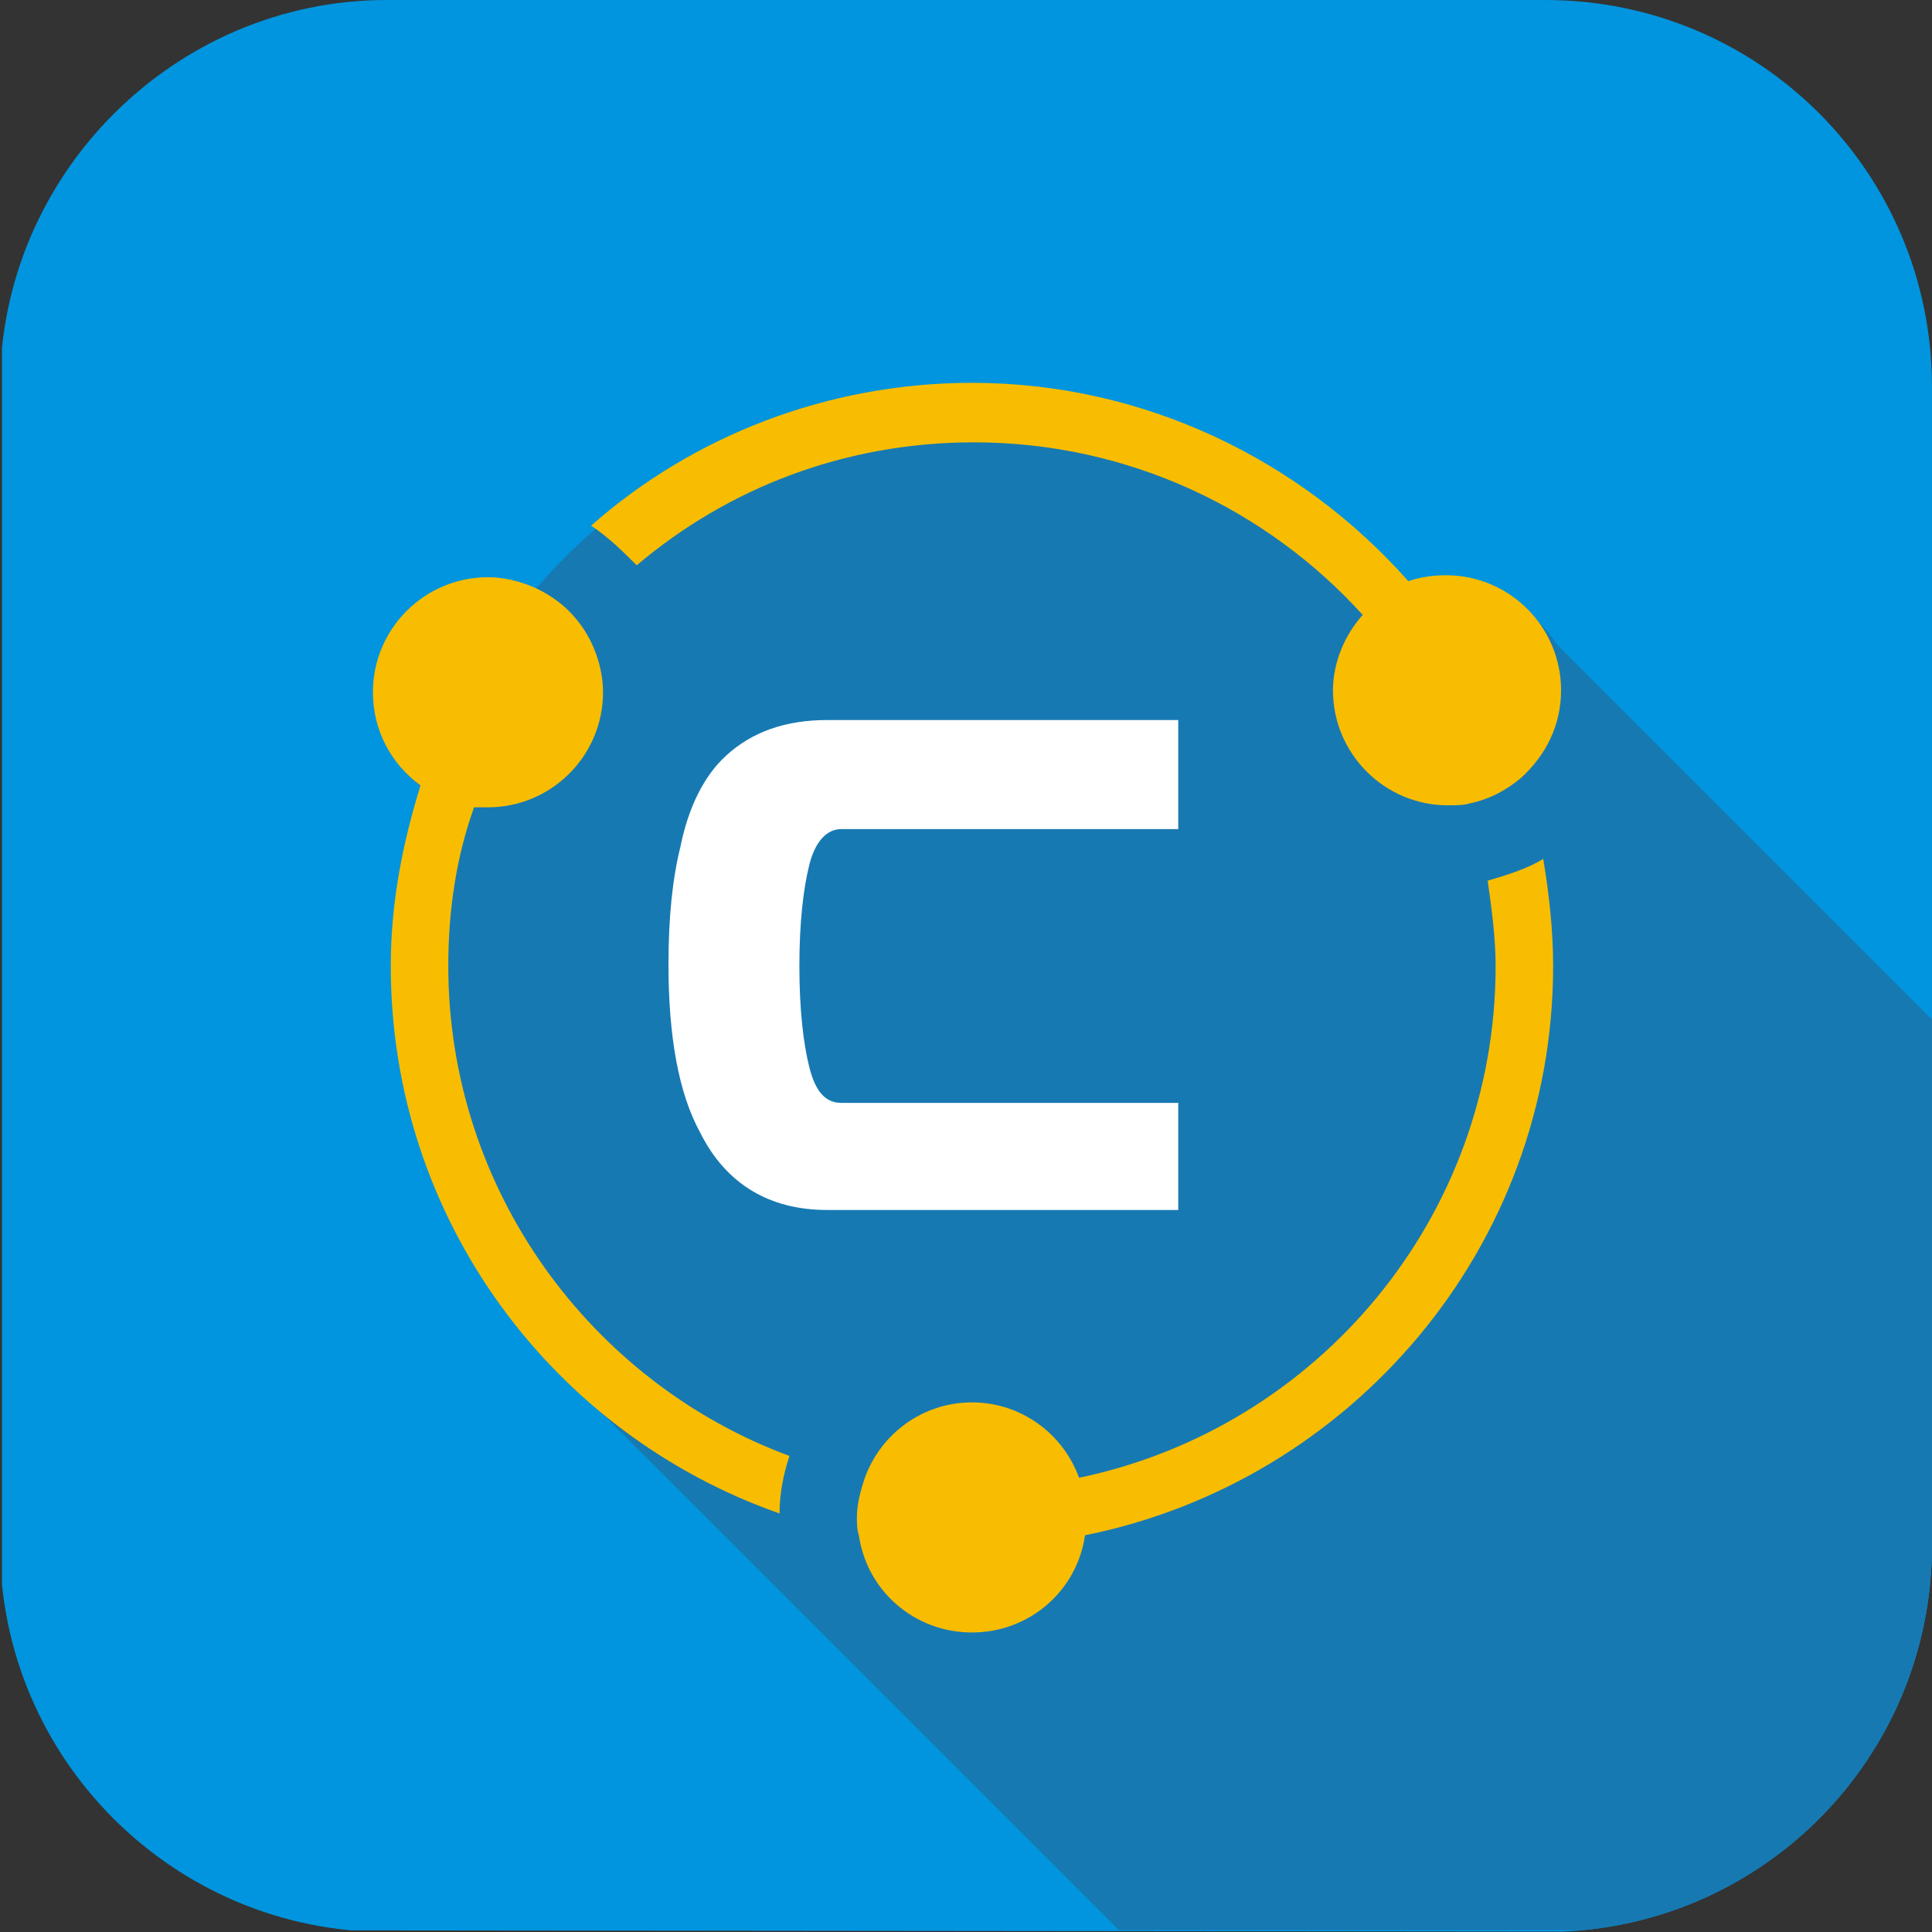 <?xml version="1.0" encoding="utf-8"?>
<!-- Generator: Adobe Illustrator 23.1.1, SVG Export Plug-In . SVG Version: 6.00 Build 0)  -->
<svg version="1.1" id="圖層_1" xmlns="http://www.w3.org/2000/svg" xmlns:xlink="http://www.w3.org/1999/xlink" x="0px" y="0px"
	 viewBox="0 0 97.4 97.4" style="enable-background:new 0 0 97.4 97.4;" xml:space="preserve">
<rect x="0" y="0" width="97.4" height="97.4" fill="#333333" stroke="none"/>
<style type="text/css">
	.st0{fill:#EBEBEB;}
	.st1{fill:#FF0000;}
	.st2{fill:url(#SVGID_1_);}
	.st3{fill:url(#SVGID_2_);}
	.st4{fill:#0095DE;}
	.st5{fill:#F9BE00;}
	.st6{fill:url(#SVGID_3_);}
	.st7{clip-path:url(#SVGID_5_);fill:url(#SVGID_6_);}
	.st8{clip-path:url(#SVGID_5_);}
	.st9{clip-path:url(#SVGID_8_);}
	.st10{opacity:0.3;}
	.st11{fill:#001E32;}
	.st12{opacity:0.3;fill:#001E32;}
	.st13{display:none;clip-path:url(#SVGID_5_);fill:url(#SVGID_9_);}
	.st14{display:none;fill:#FFFFFF;}
	.st15{fill:url(#SVGID_10_);}
	.st16{fill:url(#SVGID_11_);}
	.st17{fill:url(#SVGID_12_);}
	.st18{fill:#FFFFFF;}
	.st19{display:none;}
	.st20{display:inline;}
	.st21{fill:url(#SVGID_13_);}
	.st22{fill:#413D3C;}
	.st23{fill:url(#SVGID_14_);}
	.st24{fill:#FFFF00;}
	.st25{opacity:0.2;}
	.st26{opacity:0.1;fill:url(#SVGID_15_);}
	.st27{opacity:7.000000e-02;fill:url(#SVGID_16_);}
	.st28{fill:#F6BB00;}
	.st29{fill:#009CE5;}
	.st30{clip-path:url(#SVGID_22_);}
	.st31{display:none;clip-path:url(#SVGID_22_);}
	.st32{display:inline;fill:#509D89;}
	.st33{display:inline;fill:url(#SVGID_23_);}
	.st34{display:inline;fill:#EFEFEF;}
	.st35{display:inline;fill:#FFFFFF;}
	.st36{display:inline;fill:#35DAA0;}
	.st37{display:inline;opacity:0.5;fill:none;stroke:#FFFFFF;stroke-width:0.272;stroke-miterlimit:10;}
	.st38{fill:#70767E;}
	.st39{fill:#E82626;}
	.st40{display:inline;fill:#4D4D4D;}
	.st41{display:inline;fill:#001E32;}
	.st42{display:inline;fill:#E3E3E3;}
	.st43{display:inline;fill:#FF0000;}
	.st44{fill:#E3E3E3;}
	.st45{display:inline;fill:#001E32;stroke:#22B273;stroke-width:0.272;stroke-miterlimit:10;}
	.st46{fill:url(#SVGID_26_);}
	.st47{clip-path:url(#SVGID_28_);}
	.st48{display:none;fill:url(#SVGID_29_);}
	.st49{fill:url(#SVGID_30_);}
	.st50{fill:url(#SVGID_31_);}
	.st51{fill:url(#SVGID_32_);}
	.st52{fill:url(#SVGID_33_);}
	.st53{fill:url(#SVGID_34_);}
	.st54{opacity:0.1;fill:url(#SVGID_35_);}
	.st55{opacity:7.000000e-02;fill:url(#SVGID_36_);}
	.st56{clip-path:url(#SVGID_42_);}
	.st57{display:none;clip-path:url(#SVGID_42_);}
	.st58{display:inline;fill:url(#SVGID_43_);}
	.st59{display:inline;opacity:0.5;fill:none;stroke:#FFFFFF;stroke-width:0.211;stroke-miterlimit:10;}
	.st60{display:inline;fill:#001E32;stroke:#22B273;stroke-width:0.211;stroke-miterlimit:10;}
	.st61{clip-path:url(#SVGID_47_);}
	.st62{fill:url(#SVGID_48_);}
	.st63{clip-path:url(#SVGID_50_);}
	.st64{fill:url(#SVGID_51_);}
	.st65{fill:url(#SVGID_52_);}
	.st66{fill:url(#SVGID_53_);}
	.st67{fill:url(#SVGID_54_);}
	.st68{fill:url(#SVGID_55_);}
	.st69{opacity:0.1;fill:url(#SVGID_56_);}
	.st70{opacity:7.000000e-02;fill:url(#SVGID_57_);}
	.st71{clip-path:url(#SVGID_63_);}
	.st72{display:none;clip-path:url(#SVGID_63_);}
	.st73{display:inline;fill:url(#SVGID_64_);}
	.st74{display:inline;opacity:0.5;fill:none;stroke:#FFFFFF;stroke-width:0.311;stroke-miterlimit:10;}
	.st75{display:inline;fill:#001E32;stroke:#22B273;stroke-width:0.311;stroke-miterlimit:10;}
	.st76{fill:none;}
	.st77{clip-path:url(#SVGID_68_);}
	.st78{fill:url(#SVGID_69_);}
	.st79{clip-path:url(#SVGID_71_);}
	.st80{fill:url(#SVGID_72_);}
	.st81{fill:url(#SVGID_73_);}
	.st82{fill:url(#SVGID_74_);}
	.st83{fill:url(#SVGID_75_);}
	.st84{fill:url(#SVGID_76_);}
	.st85{opacity:0.1;fill:url(#SVGID_77_);}
	.st86{opacity:7.000000e-02;fill:url(#SVGID_78_);}
	.st87{clip-path:url(#SVGID_84_);}
	.st88{display:none;clip-path:url(#SVGID_84_);}
	.st89{display:inline;fill:url(#SVGID_85_);}
	.st90{fill:none;stroke:#5C5C5C;stroke-width:0.994;stroke-miterlimit:10;}
	.st91{fill:#E2A600;}
	.st92{fill:#5C5C5C;}
	.st93{clip-path:url(#SVGID_89_);}
	.st94{clip-path:url(#Mask_7_);}
	.st95{clip-path:url(#Mask_11_);}
	.st96{clip-path:url(#Mask_13_);}
	.st97{fill:#1779B2;}
	.st98{fill:#F8BD00;}
	.st99{clip-path:url(#Mask_21_);}
	.st100{display:none;clip-path:url(#SVGID_99_);}
	.st101{clip-path:url(#Rectangle_1_11_);}
	.st102{clip-path:url(#Rectangle_1_11_);fill:#F8BD00;}
	.st103{fill:url(#Rectangle_1_12_);}
	.st104{clip-path:url(#Rectangle_1_13_);}
	.st105{display:none;clip-path:url(#SVGID_105_);}
	.st106{clip-path:url(#Rectangle_1_13_);fill:#F8BD00;}
	.st107{clip-path:url(#Rectangle_1_14_);}
	.st108{clip-path:url(#Rectangle_1_14_);fill:#F8BD00;}
	.st109{clip-path:url(#Mask_25_);}
	.st110{clip-path:url(#Mask_29_);}
	.st111{clip-path:url(#Mask_31_);}
	.st112{clip-path:url(#Mask_33_);}
	.st113{display:none;clip-path:url(#SVGID_117_);}
	.st114{clip-path:url(#Rectangle_1_15_);}
	.st115{clip-path:url(#Rectangle_1_15_);fill:#F8BD00;}
	.st116{clip-path:url(#Rectangle_1_16_);fill:#FFFFFF;}
	.st117{clip-path:url(#Rectangle_1_16_);}
	.st118{clip-path:url(#Rectangle_1_16_);fill:#F8BD00;}
	.st119{opacity:0.61;fill:#FFFFFF;}
	.st120{fill:#707070;}
	.st121{clip-path:url(#Rectangle_1_17_);}
	.st122{clip-path:url(#Rectangle_1_17_);fill:#F8BD00;}
	.st123{clip-path:url(#Mask_37_);}
	.st124{clip-path:url(#Mask_38_);}
	.st125{clip-path:url(#Rectangle_1_18_);fill:#FFFFFF;}
	.st126{clip-path:url(#Rectangle_1_18_);}
	.st127{clip-path:url(#Rectangle_1_18_);fill:#F8BD00;}
	.st128{clip-path:url(#Rectangle_1_19_);fill:#FFFFFF;}
	.st129{clip-path:url(#Rectangle_1_19_);}
	.st130{clip-path:url(#SVGID_129_);}
	.st131{clip-path:url(#Rectangle_1_19_);fill:#F8BD00;}
	.st132{display:none;clip-path:url(#SVGID_133_);}
	.st133{clip-path:url(#SVGID_133_);}
	.st134{clip-path:url(#Rectangle_1_20_);fill:#FFFFFF;}
	.st135{clip-path:url(#Rectangle_1_20_);}
	.st136{clip-path:url(#SVGID_135_);}
	.st137{clip-path:url(#Rectangle_1_20_);fill:#F8BD00;}
</style>
<g id="_x31__3_">
	<g id="Masked_Asset_5_">
		<defs>
			<path id="Mask_5_" d="M77.9,97.4H19.5C8.7,97.4,0,88.7,0,77.9V19.5C0,8.7,8.7,0,19.5,0h58.4c10.8,0,19.5,8.7,19.5,19.5v58.4
				C97.4,88.7,88.7,97.4,77.9,97.4z"/>
		</defs>
		<clipPath id="Mask_7_">
			<use xlink:href="#Mask_5_"  style="overflow:visible;"/>
		</clipPath>
		<g id="Masked_Asset_8_" class="st94">
			<defs>
				<path id="Mask_6_" d="M77.9,97.4H19.5C8.8,97.4,0,88.7,0,77.9V19.5C0,8.8,8.8,0,19.5,0h58.4c10.8,0,19.5,8.7,19.5,19.5v58.4
					C97.4,88.7,88.7,97.4,77.9,97.4z"/>
			</defs>
			<clipPath id="Mask_8_">
				<use xlink:href="#Mask_6_"  style="overflow:visible;"/>
			</clipPath>
			<g style="clip-path:url(#Mask_8_);">
				<g>
					<polygon class="st4" points="97.4,97.4 97.4,0 0.1,0 0.1,97.3 					"/>
					<path class="st4" d="M24.7,33.8L24.7,33.8C24.7,33.8,24.7,33.9,24.7,33.8C24.7,33.9,24.7,33.8,24.7,33.8z"/>
				</g>
				<path class="st97" d="M78.5,32.5c-0.4-0.6-0.9-1.2-1.5-1.6c-1-1-2.5-1.6-4-1.6c-0.7,0-1.3,0.1-1.9,0.3c-5.4-6.1-13.2-10-22-10
					c-8.8,0-16.8,3.9-22.1,10.1c-0.7-0.3-1.4-0.4-2.2-0.4c-3.2,0-5.8,2.6-5.8,5.8c0,1.9,0.9,3.6,2.3,4.6c-0.9,2.9-1.5,5.9-1.5,9.1
					c0,7,2.5,13.5,6.6,18.5c0,0,0,0,0,0l0.1,0.1c1.2,1.4,2.5,2.7,3.9,3.9l26,26l41,0V51.4L78.5,32.5z"/>
				<g>
					<g>
						<g>
							<path class="st18" d="M59.4,55.6h-17c-0.8,0-1.3-0.6-1.6-1.8c-0.3-1.2-0.5-2.9-0.5-5.1c0-2.2,0.2-3.9,0.5-5.1
								c0.3-1.2,0.9-1.8,1.6-1.8h17v-5.5H41.7c-2.1,0-3.8,0.6-5.1,1.8c-1.1,1-1.9,2.6-2.3,4.6c-0.4,1.6-0.6,3.6-0.6,5.9
								c0,3.6,0.5,6.5,1.6,8.5c1.3,2.6,3.5,3.9,6.4,3.9h11.4h6.3V55.6z"/>
						</g>
					</g>
					<g>
						<path class="st98" d="M43.3,77.4c0.4,2.8,2.8,4.9,5.7,4.9c2.9,0,5.3-2.1,5.7-4.9c13.4-2.7,23.6-14.5,23.6-28.7
							c0-1.8-0.2-3.6-0.5-5.4c-0.8,0.5-1.8,0.8-2.8,1.1c0.2,1.4,0.4,2.9,0.4,4.3c0,12.7-9,23.3-21,25.8c-0.8-2.2-2.9-3.8-5.4-3.8
							c-2.5,0-4.6,1.6-5.4,3.8c-0.2,0.6-0.4,1.3-0.4,2C43.2,76.8,43.2,77.1,43.3,77.4z"/>
					</g>
					<g>
						<path class="st98" d="M21.2,39.6c-0.9,2.9-1.5,5.9-1.5,9.1c0,12.8,8.2,23.6,19.6,27.6c0-1,0.2-2,0.5-2.9
							c-10-3.7-17.2-13.4-17.2-24.7c0-2.8,0.4-5.5,1.3-8c0.2,0,0.5,0,0.7,0c3.2,0,5.8-2.6,5.8-5.8c0-1.3-0.5-2.6-1.2-3.5
							c-0.6-0.8-1.4-1.4-2.3-1.8c-0.7-0.3-1.5-0.5-2.3-0.5c-3.2,0-5.8,2.6-5.8,5.8C18.8,36.8,19.7,38.5,21.2,39.6z"/>
					</g>
					<g>
						<path class="st98" d="M32.1,28.5c4.6-3.9,10.5-6.2,17-6.2c7.8,0,14.8,3.4,19.6,8.7c-0.9,1-1.5,2.4-1.5,3.8
							c0,3.2,2.6,5.8,5.8,5.8c0.4,0,0.8,0,1.1-0.1c1-0.2,1.9-0.7,2.6-1.3c1.2-1.1,2-2.6,2-4.4c0-3.2-2.6-5.8-5.8-5.8
							c-0.7,0-1.3,0.1-1.9,0.3c-5.4-6.1-13.3-10-22-10c-7.3,0-14.1,2.7-19.2,7.2C30.7,27.1,31.4,27.8,32.1,28.5z"/>
					</g>
				</g>
			</g>
		</g>
	</g>
</g>
</svg>
